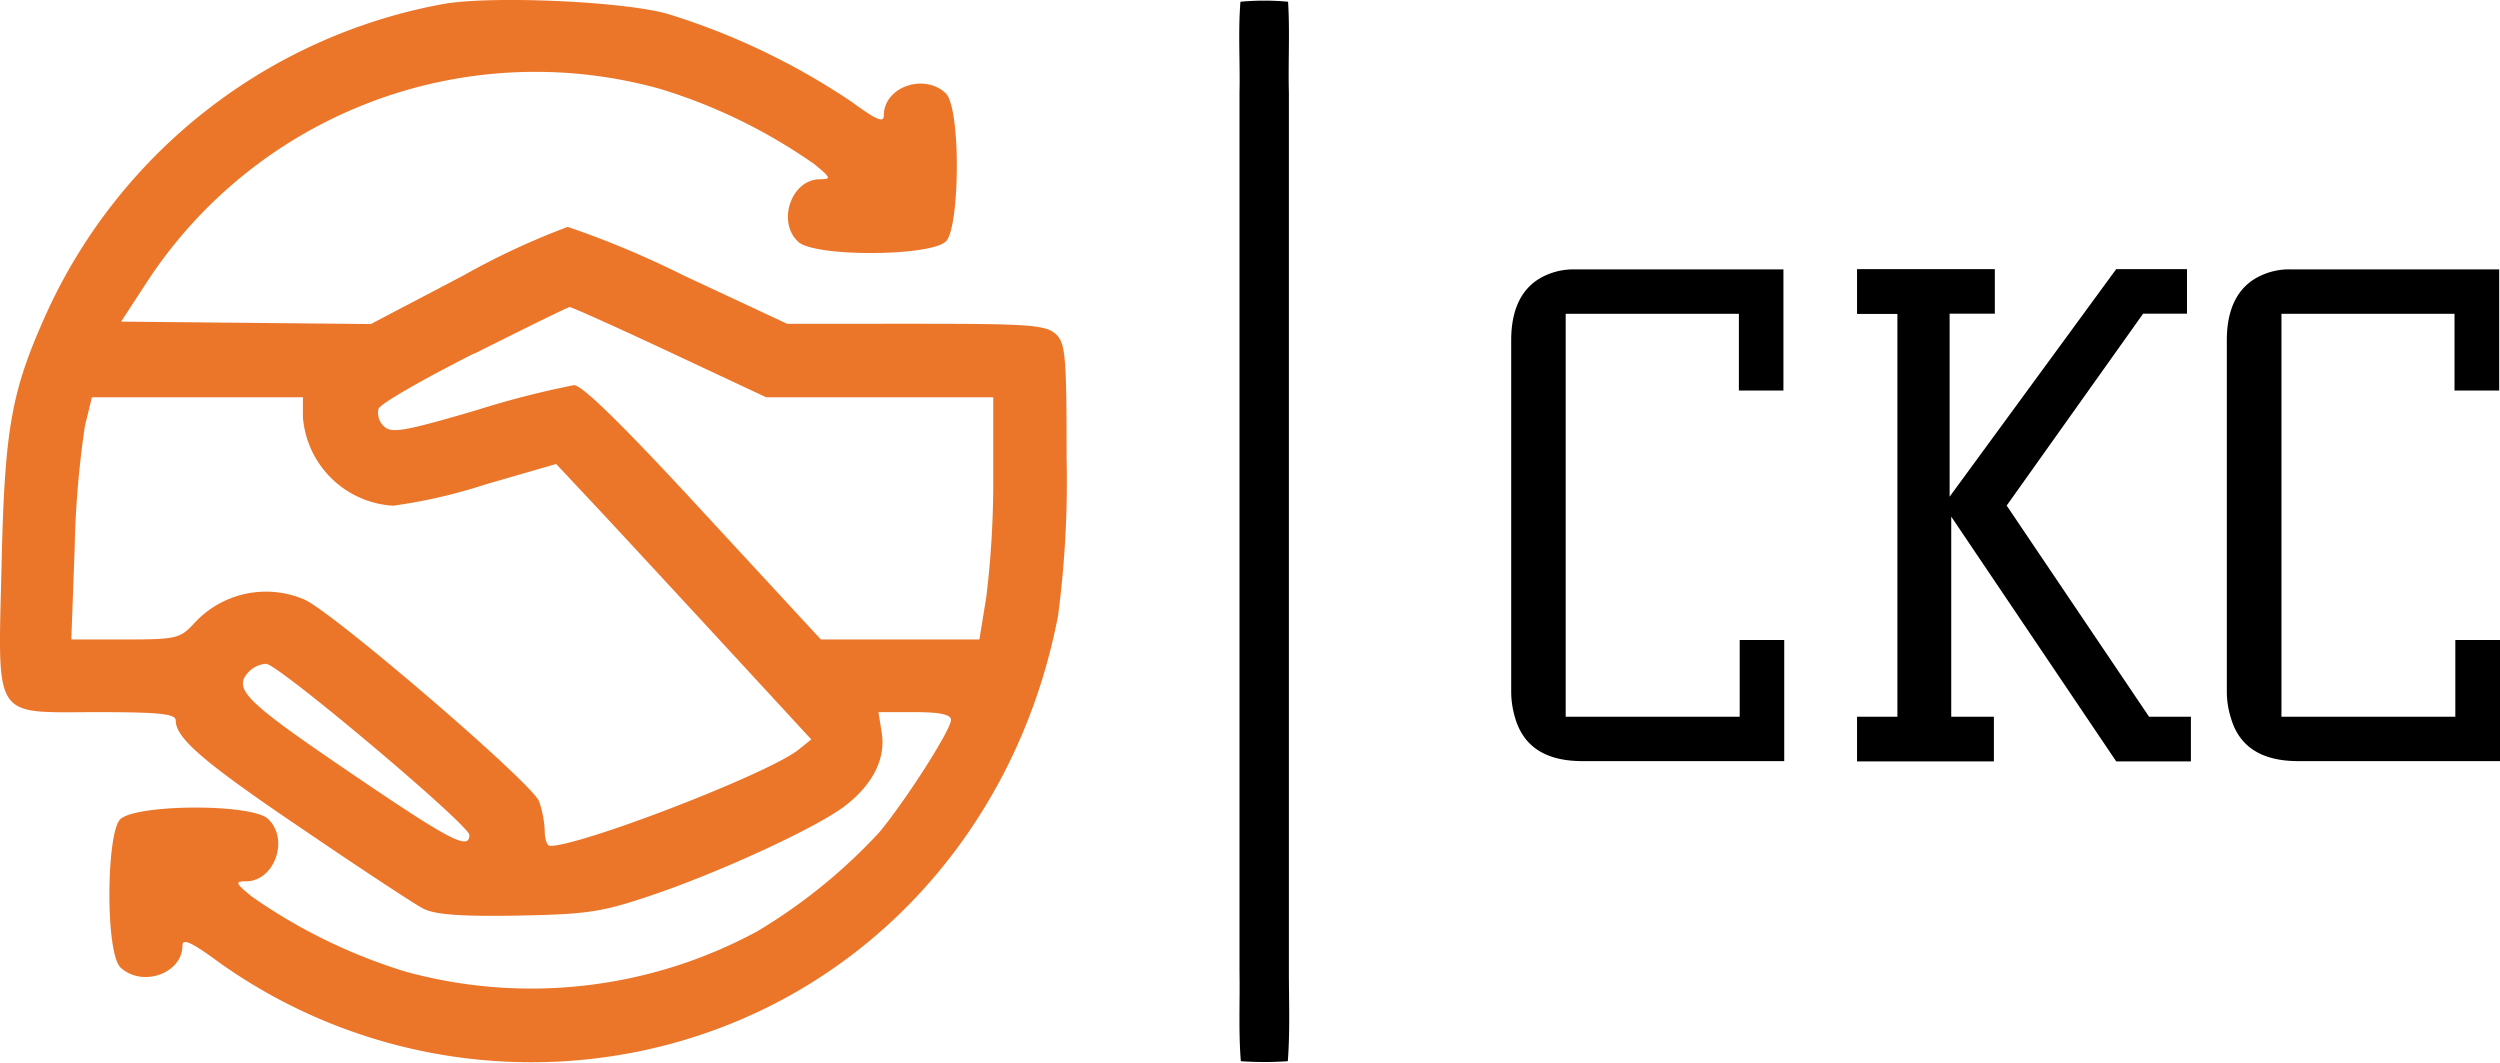 <svg xmlns="http://www.w3.org/2000/svg" viewBox="0 0 185.78 78.98"><defs><style>.cls-1{fill:#eb7529;fill-rule:evenodd;}</style></defs><g id="Слой_2" data-name="Слой 2"><g id="Слой_1-2" data-name="Слой 1"><path d="M92.18.13a19,19,0,0,1,3.54,0c.14,2.25,0,4.5.06,6.75V72.24c0,2.21.09,4.42-.08,6.62a25.41,25.41,0,0,1-3.49,0c-.18-2.2-.06-4.41-.1-6.62V6.88C92.16,4.63,92,2.37,92.18.13Z"/><path class="cls-1" d="M18.55,49.86c-1.3,1.3-.45,2.16,7.2,7.37s9.13,6,9.13,4.82c0-.74-14.21-12.71-15.1-12.72a2,2,0,0,0-1.23.53M6.31,31.66a70.72,70.72,0,0,0-.76,9L5.3,47.52h4c3.77,0,4.09-.07,5.11-1.18a7.23,7.23,0,0,1,8.2-1.79c2.09.9,16.94,13.64,17.45,15a7.69,7.69,0,0,1,.42,2.22c0,.6.18,1.09.4,1.09,2.31,0,16.07-5.31,18.41-7.11l1-.8-6.62-7.18c-3.64-3.95-7.91-8.56-9.48-10.24l-2.86-3.05L36.07,36a39.21,39.21,0,0,1-6.86,1.58A7.15,7.15,0,0,1,22.51,31V29.52H6.83l-.52,2.14m28.92-5.39c-3.77,1.9-7,3.75-7.1,4.11a1.34,1.34,0,0,0,.39,1.29c.55.56,1.48.4,6.93-1.2a66.63,66.63,0,0,1,7.21-1.85c.61,0,3.78,3.12,9.61,9.45L61,47.52H72.78l.51-3.12a70.9,70.9,0,0,0,.52-9V29.52l-16.88,0-7.17-3.36c-3.95-1.85-7.29-3.35-7.43-3.34s-3.33,1.58-7.1,3.47M32.93.3A40.4,40.4,0,0,0,3.58,23C.85,29,.36,31.64.12,41.81-.15,53.7-.65,52.92,7.28,52.92c4.58,0,5.78.13,5.78.62,0,1.3,2,3.06,9.48,8.11,4.24,2.89,8.24,5.52,8.91,5.87.88.45,2.78.59,7,.52,5.26-.1,6.27-.25,10.12-1.56,5.07-1.73,12.17-5,14.26-6.62s3-3.54,2.69-5.43l-.24-1.51H68c1.84,0,2.67.18,2.67.57,0,.73-3.25,5.83-5.29,8.32a40.86,40.86,0,0,1-9.11,7.4,35.29,35.29,0,0,1-26.11,3,40.6,40.6,0,0,1-11.47-5.6c-1.21-1-1.25-1.11-.4-1.12,2.13,0,3.23-3.18,1.61-4.65-1.27-1.15-10-1.08-11,.08s-1.08,10,.08,11c1.63,1.47,4.58.41,4.58-1.66,0-.56.69-.24,2.75,1.28a40,40,0,0,0,31.22,6.58c15.89-3.28,27.93-15.82,31.1-32.39a76.77,76.77,0,0,0,.63-11.74c0-7.6-.08-8.51-.82-9.18s-2.12-.75-10.36-.75H58.49l-7.71-3.6a69.32,69.32,0,0,0-8.59-3.6,55,55,0,0,0-7.75,3.61l-6.88,3.61L9,23.9,10.89,21A34.5,34.5,0,0,1,49.07,6.61a40.53,40.53,0,0,1,11.46,5.6c1.22,1,1.26,1.11.41,1.11-2.14,0-3.23,3.18-1.61,4.66,1.27,1.14,10,1.08,11-.08s1.09-10-.08-11c-1.63-1.48-4.57-.41-4.57,1.67,0,.59-.54.35-2.39-1A51.64,51.64,0,0,0,49.51,1C46,.07,36.36-.32,32.93.3"/><path d="M182.46,53.26v-5.7h3.32v9h-15c-2.73,0-4.39-1.08-5-3.22a6.49,6.49,0,0,1-.3-2V25.28c0-2.37.83-4,2.49-4.78a4.94,4.94,0,0,1,2.29-.48h15.46v9h-3.32v-5.7H169.54V53.26Zm-22.76,0h3.11v3.32h-5.55L145,38.39V53.26h3.17v3.32H138V53.26H141V23.33H138V20h10.24v3.31h-3.36v13.6L157.26,20h5.26v3.31h-3.26L149.12,37.57Zm-30.42,0v-5.7h3.31v9h-15c-2.73,0-4.38-1.08-5-3.22a6.81,6.81,0,0,1-.29-2V25.28c0-2.37.83-4,2.48-4.78a5,5,0,0,1,2.3-.48h15.45v9h-3.31v-5.7H116.35V53.26Z"/></g></g></svg>